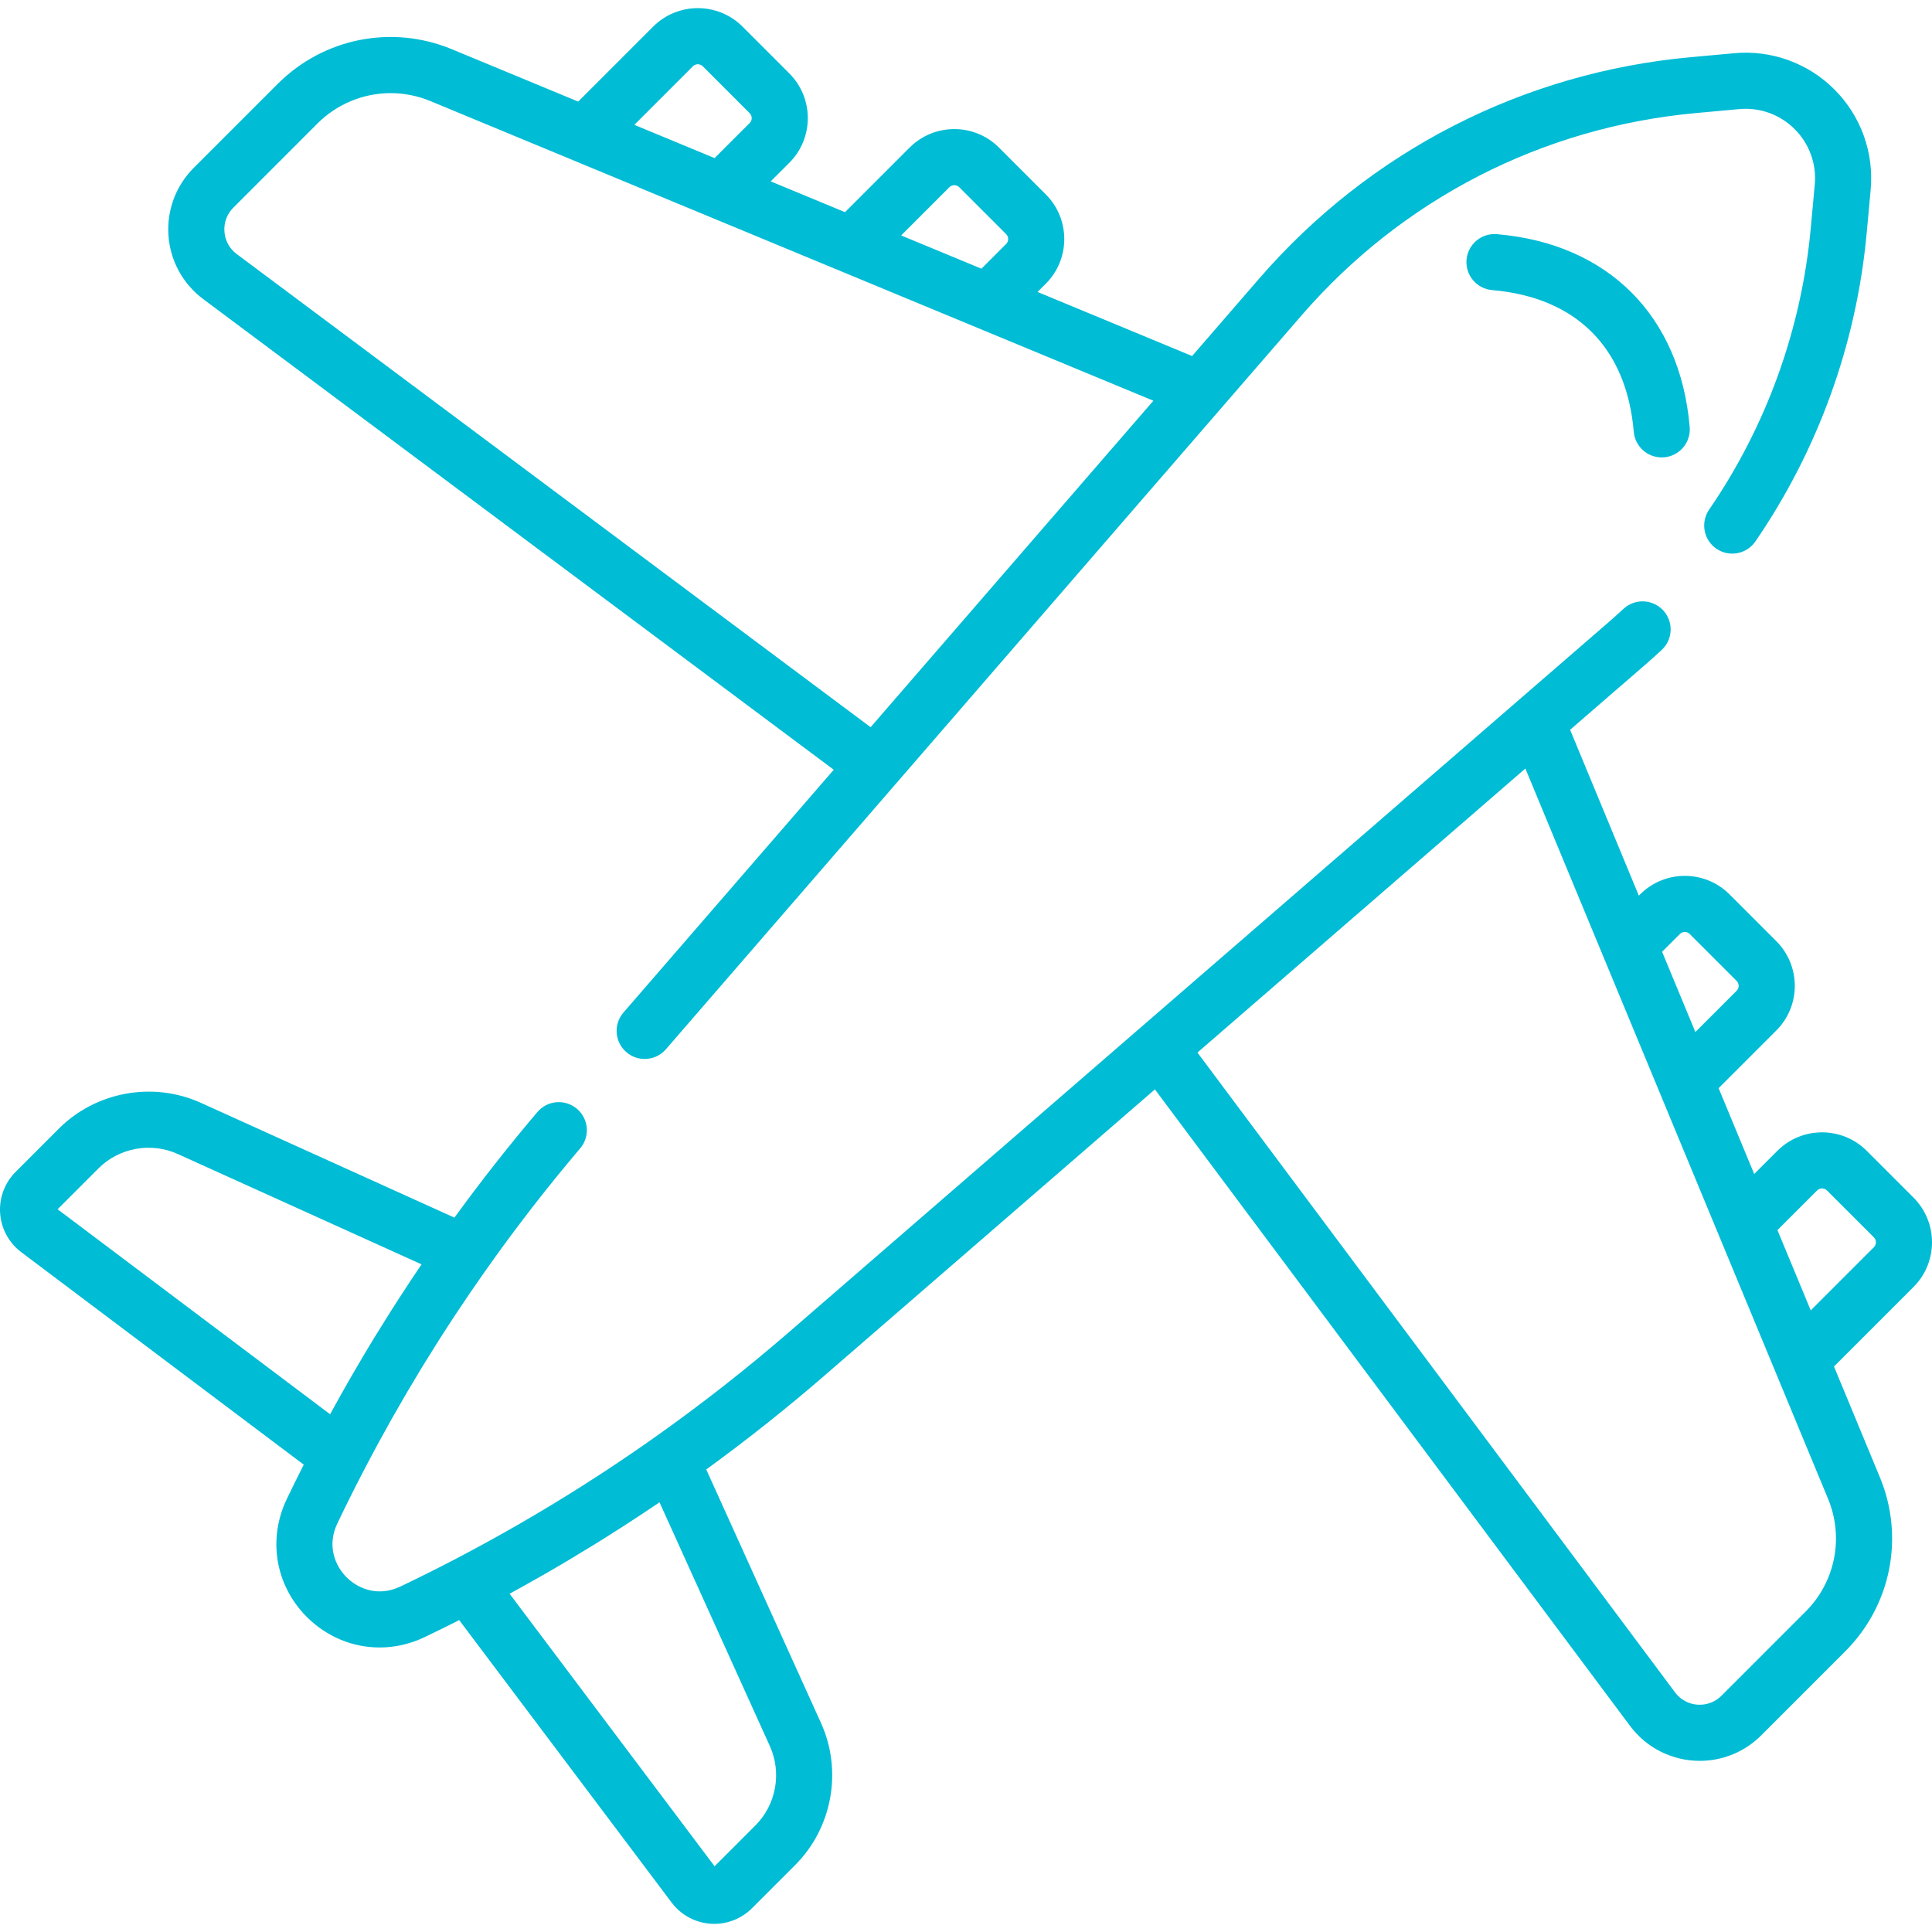 <svg xmlns="http://www.w3.org/2000/svg" width="60" height="60" viewBox="0 0 60 60" fill="none"><g clip-path="url(#clip0_448_341)"><path d="M52.475 13.26C52.179 9.806 49.941 7.568 46.487 7.272C46.373 7.262 46.258 7.275 46.149 7.31C46.04 7.345 45.939 7.4 45.851 7.474C45.764 7.548 45.692 7.638 45.639 7.74C45.586 7.841 45.554 7.952 45.544 8.066C45.535 8.18 45.547 8.295 45.582 8.404C45.617 8.513 45.672 8.615 45.746 8.702C45.82 8.79 45.91 8.862 46.012 8.914C46.113 8.967 46.224 8.999 46.338 9.009C48.952 9.233 50.514 10.795 50.738 13.409C50.755 13.613 50.845 13.805 50.99 13.95C51.116 14.077 51.279 14.161 51.455 14.192C51.63 14.223 51.812 14.2 51.974 14.124C52.136 14.049 52.271 13.926 52.361 13.771C52.45 13.617 52.49 13.438 52.475 13.26Z" fill="#00BCD5"></path><path d="M56.969 2.778C56.565 2.373 56.076 2.062 55.538 1.868C55 1.673 54.425 1.6 53.855 1.653L52.503 1.776C47.29 2.254 42.531 4.697 39.103 8.654L37.022 11.057L32.221 9.067L32.478 8.811C33.243 8.046 33.243 6.802 32.478 6.037L31.023 4.582C30.259 3.818 29.015 3.818 28.25 4.582L26.243 6.589L23.935 5.633L24.514 5.054C25.278 4.29 25.278 3.046 24.514 2.281L23.059 0.826C22.294 0.062 21.05 0.062 20.285 0.826L17.957 3.155L14.033 1.529C12.172 0.758 10.051 1.18 8.627 2.603L6.015 5.215C5.741 5.489 5.529 5.818 5.394 6.181C5.259 6.544 5.204 6.932 5.232 7.318C5.259 7.705 5.37 8.08 5.556 8.42C5.742 8.76 5.999 9.055 6.309 9.287L25.893 23.905L19.356 31.452C19.208 31.627 19.134 31.854 19.152 32.083C19.17 32.311 19.277 32.524 19.451 32.674C19.624 32.825 19.85 32.901 20.079 32.885C20.308 32.87 20.522 32.765 20.674 32.593L27.824 24.338L27.824 24.338L32.047 19.462L40.421 9.795C43.552 6.18 47.899 3.949 52.662 3.512L54.014 3.388C54.33 3.359 54.647 3.399 54.945 3.507C55.243 3.615 55.513 3.787 55.736 4.011C55.961 4.234 56.133 4.505 56.24 4.802C56.348 5.1 56.389 5.418 56.359 5.733L56.235 7.085C55.946 10.225 54.856 13.239 53.071 15.838C52.944 16.029 52.898 16.262 52.941 16.487C52.984 16.712 53.114 16.91 53.303 17.04C53.492 17.17 53.724 17.22 53.949 17.18C54.175 17.14 54.375 17.013 54.508 16.826C56.462 13.98 57.654 10.682 57.971 7.244L58.095 5.892C58.148 5.322 58.074 4.748 57.88 4.21C57.685 3.671 57.374 3.183 56.969 2.778ZM29.483 5.815C29.503 5.795 29.527 5.778 29.553 5.768C29.58 5.757 29.608 5.751 29.637 5.751C29.665 5.751 29.694 5.757 29.72 5.768C29.747 5.778 29.771 5.795 29.791 5.815L31.246 7.27C31.331 7.355 31.331 7.493 31.246 7.578L30.479 8.345L29.771 8.051L27.986 7.312L29.483 5.815ZM21.518 2.059C21.538 2.039 21.562 2.023 21.589 2.012C21.615 2.001 21.643 1.995 21.672 1.995C21.701 1.995 21.729 2.001 21.755 2.012C21.782 2.023 21.806 2.039 21.826 2.059L23.281 3.514C23.322 3.555 23.345 3.61 23.345 3.668C23.345 3.725 23.322 3.781 23.281 3.822L22.192 4.91L19.7 3.877L21.518 2.059ZM27.038 22.584L7.352 7.89C7.241 7.809 7.15 7.704 7.084 7.584C7.018 7.463 6.979 7.33 6.97 7.193C6.959 7.056 6.979 6.918 7.027 6.79C7.074 6.661 7.15 6.544 7.248 6.448L9.859 3.836C10.157 3.537 10.511 3.3 10.901 3.138C11.291 2.976 11.709 2.893 12.131 2.892C12.546 2.892 12.965 2.973 13.366 3.139L35.819 12.445L27.038 22.584Z" fill="#00BCD5"></path><path d="M59.427 37.194L57.972 35.739C57.207 34.975 55.963 34.975 55.199 35.739L54.478 36.459L53.373 33.794L55.165 32.002C55.93 31.238 55.93 29.994 55.165 29.229L53.71 27.774C52.946 27.01 51.702 27.01 50.937 27.774L50.896 27.816L48.761 22.664L51.094 20.644C51.266 20.494 51.436 20.342 51.604 20.186C51.688 20.108 51.756 20.015 51.804 19.911C51.851 19.807 51.878 19.695 51.883 19.58C51.887 19.466 51.869 19.352 51.829 19.244C51.789 19.137 51.728 19.039 51.651 18.955C51.573 18.871 51.479 18.803 51.375 18.755C51.271 18.708 51.159 18.681 51.044 18.676C50.93 18.672 50.816 18.69 50.709 18.73C50.602 18.77 50.503 18.83 50.419 18.908C50.266 19.05 50.11 19.189 49.953 19.326L24.489 41.382C23.159 42.533 21.773 43.619 20.337 44.634C18.351 46.039 16.272 47.308 14.115 48.432L14.114 48.433C13.559 48.722 12.999 49.002 12.434 49.271C11.743 49.601 11.118 49.339 10.763 48.984C10.408 48.629 10.146 48.004 10.476 47.313C10.763 46.712 11.062 46.115 11.372 45.525C11.488 45.303 11.605 45.082 11.724 44.862C11.751 44.813 11.779 44.764 11.806 44.714C11.923 44.498 12.043 44.282 12.163 44.068C12.189 44.023 12.215 43.978 12.24 43.934C12.364 43.714 12.49 43.496 12.617 43.279C12.641 43.238 12.665 43.198 12.689 43.158C12.819 42.937 12.95 42.718 13.083 42.499C13.107 42.46 13.132 42.42 13.156 42.38C13.289 42.164 13.423 41.948 13.559 41.733C13.586 41.689 13.614 41.646 13.642 41.602C13.807 41.343 13.974 41.085 14.143 40.829C14.438 40.383 14.739 39.941 15.047 39.504C15.981 38.176 16.976 36.891 18.026 35.653C18.172 35.477 18.242 35.25 18.222 35.022C18.201 34.794 18.092 34.583 17.918 34.435C17.743 34.287 17.517 34.213 17.289 34.23C17.061 34.247 16.849 34.353 16.698 34.525C15.795 35.589 14.933 36.686 14.113 37.815L6.237 34.249C4.751 33.577 2.978 33.9 1.826 35.053L0.485 36.394C0.317 36.561 0.188 36.763 0.105 36.985C0.022 37.207 -0.013 37.444 0.004 37.681C0.021 37.917 0.088 38.147 0.201 38.355C0.314 38.564 0.471 38.745 0.661 38.888L9.433 45.486C9.252 45.843 9.075 46.202 8.903 46.562C8.309 47.807 8.555 49.242 9.53 50.217C10.152 50.839 10.961 51.164 11.789 51.164C12.258 51.164 12.734 51.059 13.184 50.844C13.545 50.672 13.904 50.495 14.261 50.314L20.859 59.087C21.002 59.276 21.183 59.433 21.392 59.546C21.6 59.659 21.83 59.727 22.066 59.743C22.303 59.76 22.54 59.725 22.762 59.642C22.984 59.559 23.186 59.43 23.353 59.262L24.694 57.921C25.847 56.769 26.17 54.996 25.497 53.51L21.933 45.636C23.206 44.71 24.44 43.73 25.63 42.699L35.867 33.832L50.623 53.6C50.874 53.937 51.2 54.211 51.576 54.399C51.952 54.587 52.366 54.685 52.787 54.685C53.5 54.685 54.187 54.403 54.695 53.895L57.306 51.283C58.73 49.859 59.152 47.737 58.381 45.877L56.956 42.438L59.427 39.967C60.191 39.203 60.191 37.959 59.427 37.194ZM1.789 37.555L3.058 36.285C3.701 35.643 4.69 35.463 5.518 35.838L13.092 39.266C13.075 39.29 13.059 39.314 13.043 39.338C12.949 39.478 12.855 39.618 12.761 39.759C12.716 39.827 12.671 39.896 12.626 39.965C12.308 40.447 11.998 40.935 11.696 41.428C11.658 41.49 11.62 41.551 11.582 41.612C11.493 41.76 11.404 41.907 11.316 42.055C11.271 42.131 11.226 42.208 11.181 42.284C11.096 42.428 11.011 42.573 10.927 42.718C10.884 42.791 10.843 42.866 10.8 42.94C10.662 43.182 10.525 43.425 10.391 43.669C10.345 43.753 10.297 43.837 10.252 43.921L1.789 37.555ZM23.91 54.229C24.284 55.057 24.105 56.046 23.461 56.689L22.192 57.959L15.826 49.495C15.963 49.421 16.1 49.345 16.236 49.269C16.431 49.16 16.626 49.051 16.819 48.94C16.911 48.888 17.002 48.836 17.093 48.783C17.239 48.699 17.384 48.614 17.529 48.528C17.602 48.485 17.674 48.442 17.746 48.398C18.246 48.1 18.741 47.794 19.23 47.48C19.294 47.439 19.358 47.398 19.422 47.357C19.574 47.259 19.725 47.16 19.875 47.061C19.935 47.021 19.995 46.981 20.056 46.941C20.198 46.846 20.34 46.752 20.482 46.656L23.91 54.229ZM52.169 29.007C52.21 28.966 52.266 28.943 52.323 28.943C52.381 28.943 52.437 28.966 52.477 29.007L53.932 30.462C53.973 30.503 53.996 30.558 53.996 30.616C53.996 30.674 53.973 30.729 53.932 30.77L52.651 32.051L51.866 30.157L51.618 29.558L52.169 29.007ZM56.074 50.05L53.462 52.662C53.263 52.861 52.999 52.959 52.717 52.94C52.58 52.931 52.447 52.892 52.326 52.826C52.206 52.76 52.101 52.669 52.02 52.558L37.188 32.688L40.297 29.995L47.372 23.867L56.771 46.544C57.016 47.132 57.081 47.779 56.956 48.404C56.832 49.028 56.525 49.601 56.074 50.05ZM58.194 38.735L56.234 40.695L55.2 38.202L56.431 36.972C56.472 36.931 56.527 36.908 56.585 36.908C56.643 36.908 56.698 36.931 56.739 36.971L58.194 38.426V38.427C58.235 38.467 58.258 38.523 58.258 38.581C58.258 38.638 58.235 38.694 58.194 38.735Z" fill="#00BCD5"></path></g><defs><clipPath id="clip0_448_341"><rect width="60" height="60" fill="white"></rect></clipPath></defs></svg>